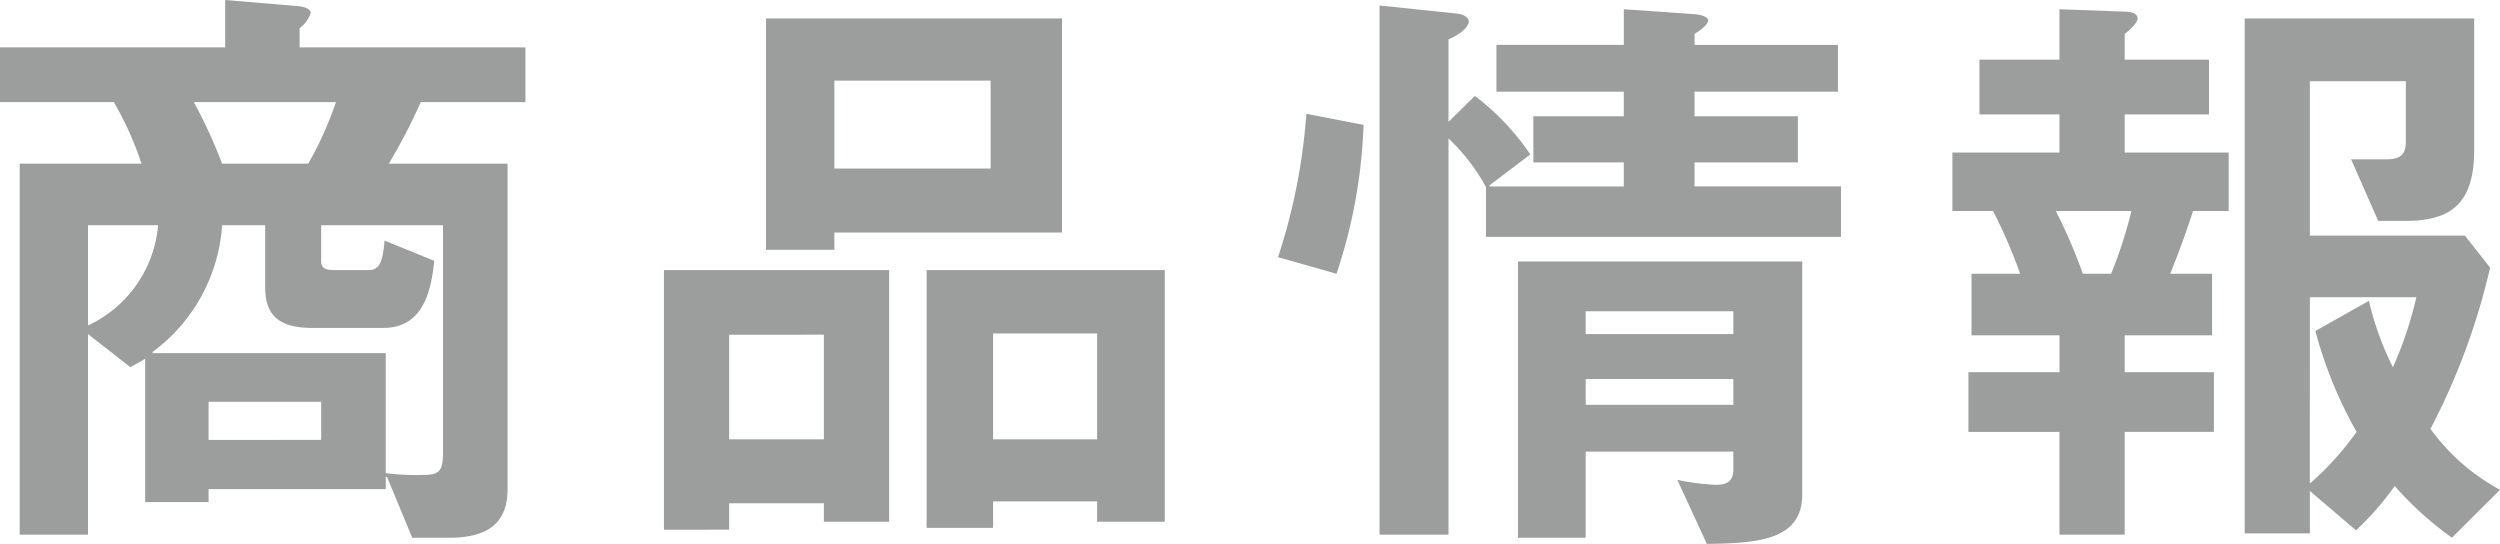 <svg xmlns="http://www.w3.org/2000/svg" viewBox="0 0 69.069 15.026"><defs><style>.cls-1{fill:#9c9d9d;}</style></defs><g id="レイヤー_2" data-name="レイヤー 2"><g id="レイヤー_1-2" data-name="レイヤー 1"><path class="cls-1" d="M6.221,0,8.227.17c.204.017.357.085.357.187a.898.898,0,0,1-.307.425v.527H14.517v1.513H11.626a16.691,16.691,0,0,1-.884,1.7h3.281v8.992c0,1.003-.629,1.343-1.615,1.343H11.389l-.697-1.683h-.034v.34H5.762v.356h-1.751v-3.96c-.136.085-.271.152-.407.237l-1.173-.918v5.542H.544v-10.25H3.909a8.725,8.725,0,0,0-.765-1.7H0V1.309H6.221Zm-3.79,6.221V8.992A3.373,3.373,0,0,0,4.368,6.221Zm8.227,3.536v3.314a6.44,6.44,0,0,0,1.003.051c.459,0,.578-.085.578-.611v-6.29H8.873V7.207c0,.187.085.255.374.255h.918c.288,0,.407-.153.459-.815L12,7.207c-.085.697-.237,1.853-1.41,1.853H8.635c-.901,0-1.309-.323-1.309-1.122V6.221H6.136a4.731,4.731,0,0,1-1.921,3.502v.034ZM5.354,2.821a13.532,13.532,0,0,1,.781,1.7H8.516a9.561,9.561,0,0,0,.765-1.7Zm3.519,9.332V11.1H5.762v1.054Z"/><path class="cls-1" d="M18.343,14.635V7.462h6.222v6.952H22.762V13.904H20.145v.73Zm4.419-5.388H20.145v2.89h2.617Zm.289-2.822v.477H21.164V.51h8.177v5.915Zm0-4.198V4.657h4.318V2.227ZM25.601,14.584V7.462h6.579v6.952H30.31v-.561h-2.873V14.584Zm4.709-5.371h-2.873v2.924h2.873Z"/><path class="cls-1" d="M35.309,7.105a16.392,16.392,0,0,0,.782-3.961l1.581.306a14.45,14.45,0,0,1-.748,4.113Zm5.439-4.454A6.742,6.742,0,0,1,42.278,4.267l-1.122.85v.034h3.705V4.487h-2.498V3.212h2.498V2.532H41.343v-1.292h3.519V.255L46.8.391c.237.017.391.085.391.17s-.119.221-.374.374v.306h3.961v1.292H46.816v.68h2.855V4.487H46.816v.663H50.862V6.544H41.054V5.167a5.442,5.442,0,0,0-1.036-1.343V14.771h-1.904V.152l2.125.222c.204.017.34.118.34.221,0,.119-.17.323-.561.493V3.365Zm5.593,10.607a6.455,6.455,0,0,0,1.054.136c.306,0,.493-.085.493-.425v-.493H43.808v2.38H41.938V7.224H49.791V13.666c0,1.258-1.224,1.343-2.635,1.36Zm-2.533-4.658v.629H47.888v-.629Zm0,1.87v.714H47.888V10.471Z"/><path class="cls-1" d="M56.898.255,58.7.322c.221,0,.357.068.357.188,0,.102-.188.306-.357.425v.714h2.329V3.161H58.7V4.215h2.873V5.83h-.986c-.153.493-.441,1.275-.629,1.733h1.156V9.264H58.7V10.283H61.165v1.649H58.7v2.839H56.898V11.933H54.383V10.283h2.516V9.264H54.468V7.563h1.343a13.638,13.638,0,0,0-.748-1.733H53.94V4.215h2.958V3.161h-2.21V1.648h2.21Zm-.102,5.575a14.007,14.007,0,0,1,.747,1.733h.782a12.107,12.107,0,0,0,.561-1.733Zm10.946,9.026a9.291,9.291,0,0,1-1.581-1.428,8.071,8.071,0,0,1-1.07,1.224l-1.275-1.088V14.737H62.015V.51h6.341V4.147c0,1.479-.646,1.955-1.887,1.955h-.766l-.747-1.7h.985c.391,0,.527-.153.527-.493v-1.666H63.816V6.51h4.284l.696.884a18.602,18.602,0,0,1-1.648,4.454,5.707,5.707,0,0,0,1.921,1.683Zm-3.927-1.496a8.167,8.167,0,0,0,1.292-1.428,11.894,11.894,0,0,1-1.139-2.788l1.479-.833a8.335,8.335,0,0,0,.663,1.836A10.323,10.323,0,0,0,66.758,8.21h-2.941Z"/></g></g></svg>